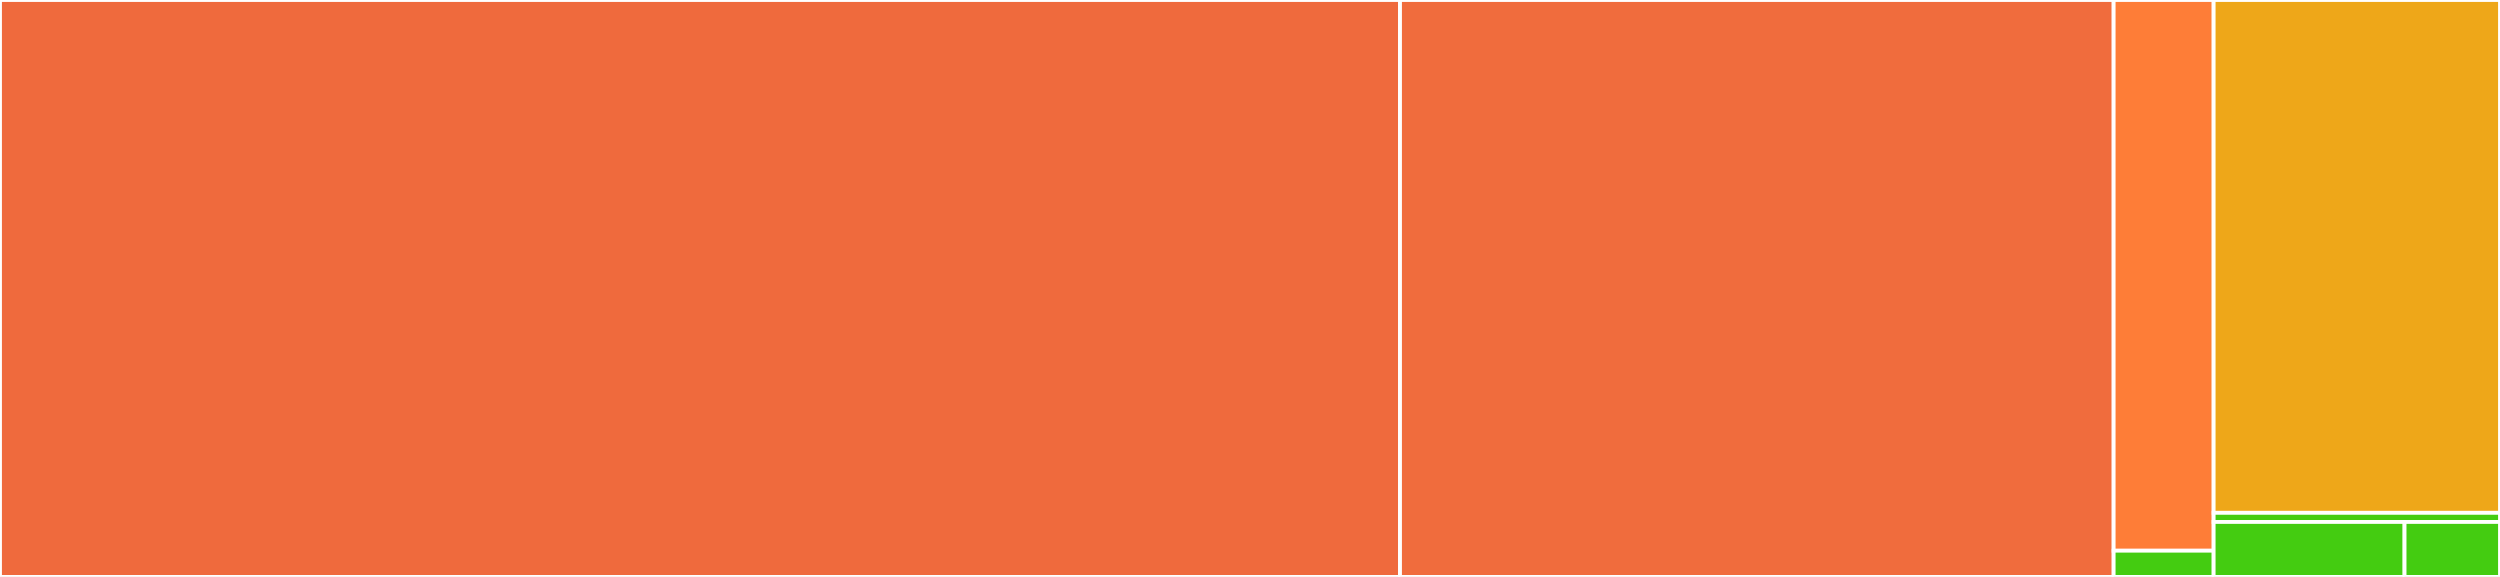 <svg baseProfile="full" width="650" height="150" viewBox="0 0 650 150" version="1.1"
xmlns="http://www.w3.org/2000/svg" xmlns:ev="http://www.w3.org/2001/xml-events"
xmlns:xlink="http://www.w3.org/1999/xlink">

<rect x="0" y="0" width="650" height="150" fill="#333333" stroke="none"/>

<style>rect.s{mask:url(#mask);}</style>
<defs>
  <pattern id="white" width="4" height="4" patternUnits="userSpaceOnUse" patternTransform="rotate(45)">
    <rect width="2" height="2" transform="translate(0,0)" fill="white"></rect>
  </pattern>
  <mask id="mask">
    <rect x="0" y="0" width="100%" height="100%" fill="url(#white)"></rect>
  </mask>
</defs>

<rect x="0" y="0" width="364.0" height="150.0" fill="#ef6a3d" stroke="white" stroke-width="1" class=" tooltipped" data-content="notebookplugin.py"><title>notebookplugin.py</title></rect>
<rect x="364.0" y="0" width="185.545" height="150.0" fill="#f06c3d" stroke="white" stroke-width="1" class=" tooltipped" data-content="widgets/client.py"><title>widgets/client.py</title></rect>
<rect x="549.545" y="0" width="26.0" height="143.182" fill="#fe7d37" stroke="white" stroke-width="1" class=" tooltipped" data-content="widgets/dom.py"><title>widgets/dom.py</title></rect>
<rect x="549.545" y="143.182" width="26" height="6.818" fill="#4c1" stroke="white" stroke-width="1" class=" tooltipped" data-content="widgets/__init__.py"><title>widgets/__init__.py</title></rect>
<rect x="575.545" y="0" width="74.455" height="133.333" fill="#eea719" stroke="white" stroke-width="1" class=" tooltipped" data-content="utils/nbopen.py"><title>utils/nbopen.py</title></rect>
<rect x="575.545" y="133.333" width="74.455" height="2.381" fill="#4c1" stroke="white" stroke-width="1" class=" tooltipped" data-content="utils/__init__.py"><title>utils/__init__.py</title></rect>
<rect x="575.545" y="135.714" width="49.636" height="14.286" fill="#4c1" stroke="white" stroke-width="1" class=" tooltipped" data-content="__init__.py"><title>__init__.py</title></rect>
<rect x="625.182" y="135.714" width="24.818" height="14.286" fill="#4c1" stroke="white" stroke-width="1" class=" tooltipped" data-content="_version.py"><title>_version.py</title></rect>
</svg>
